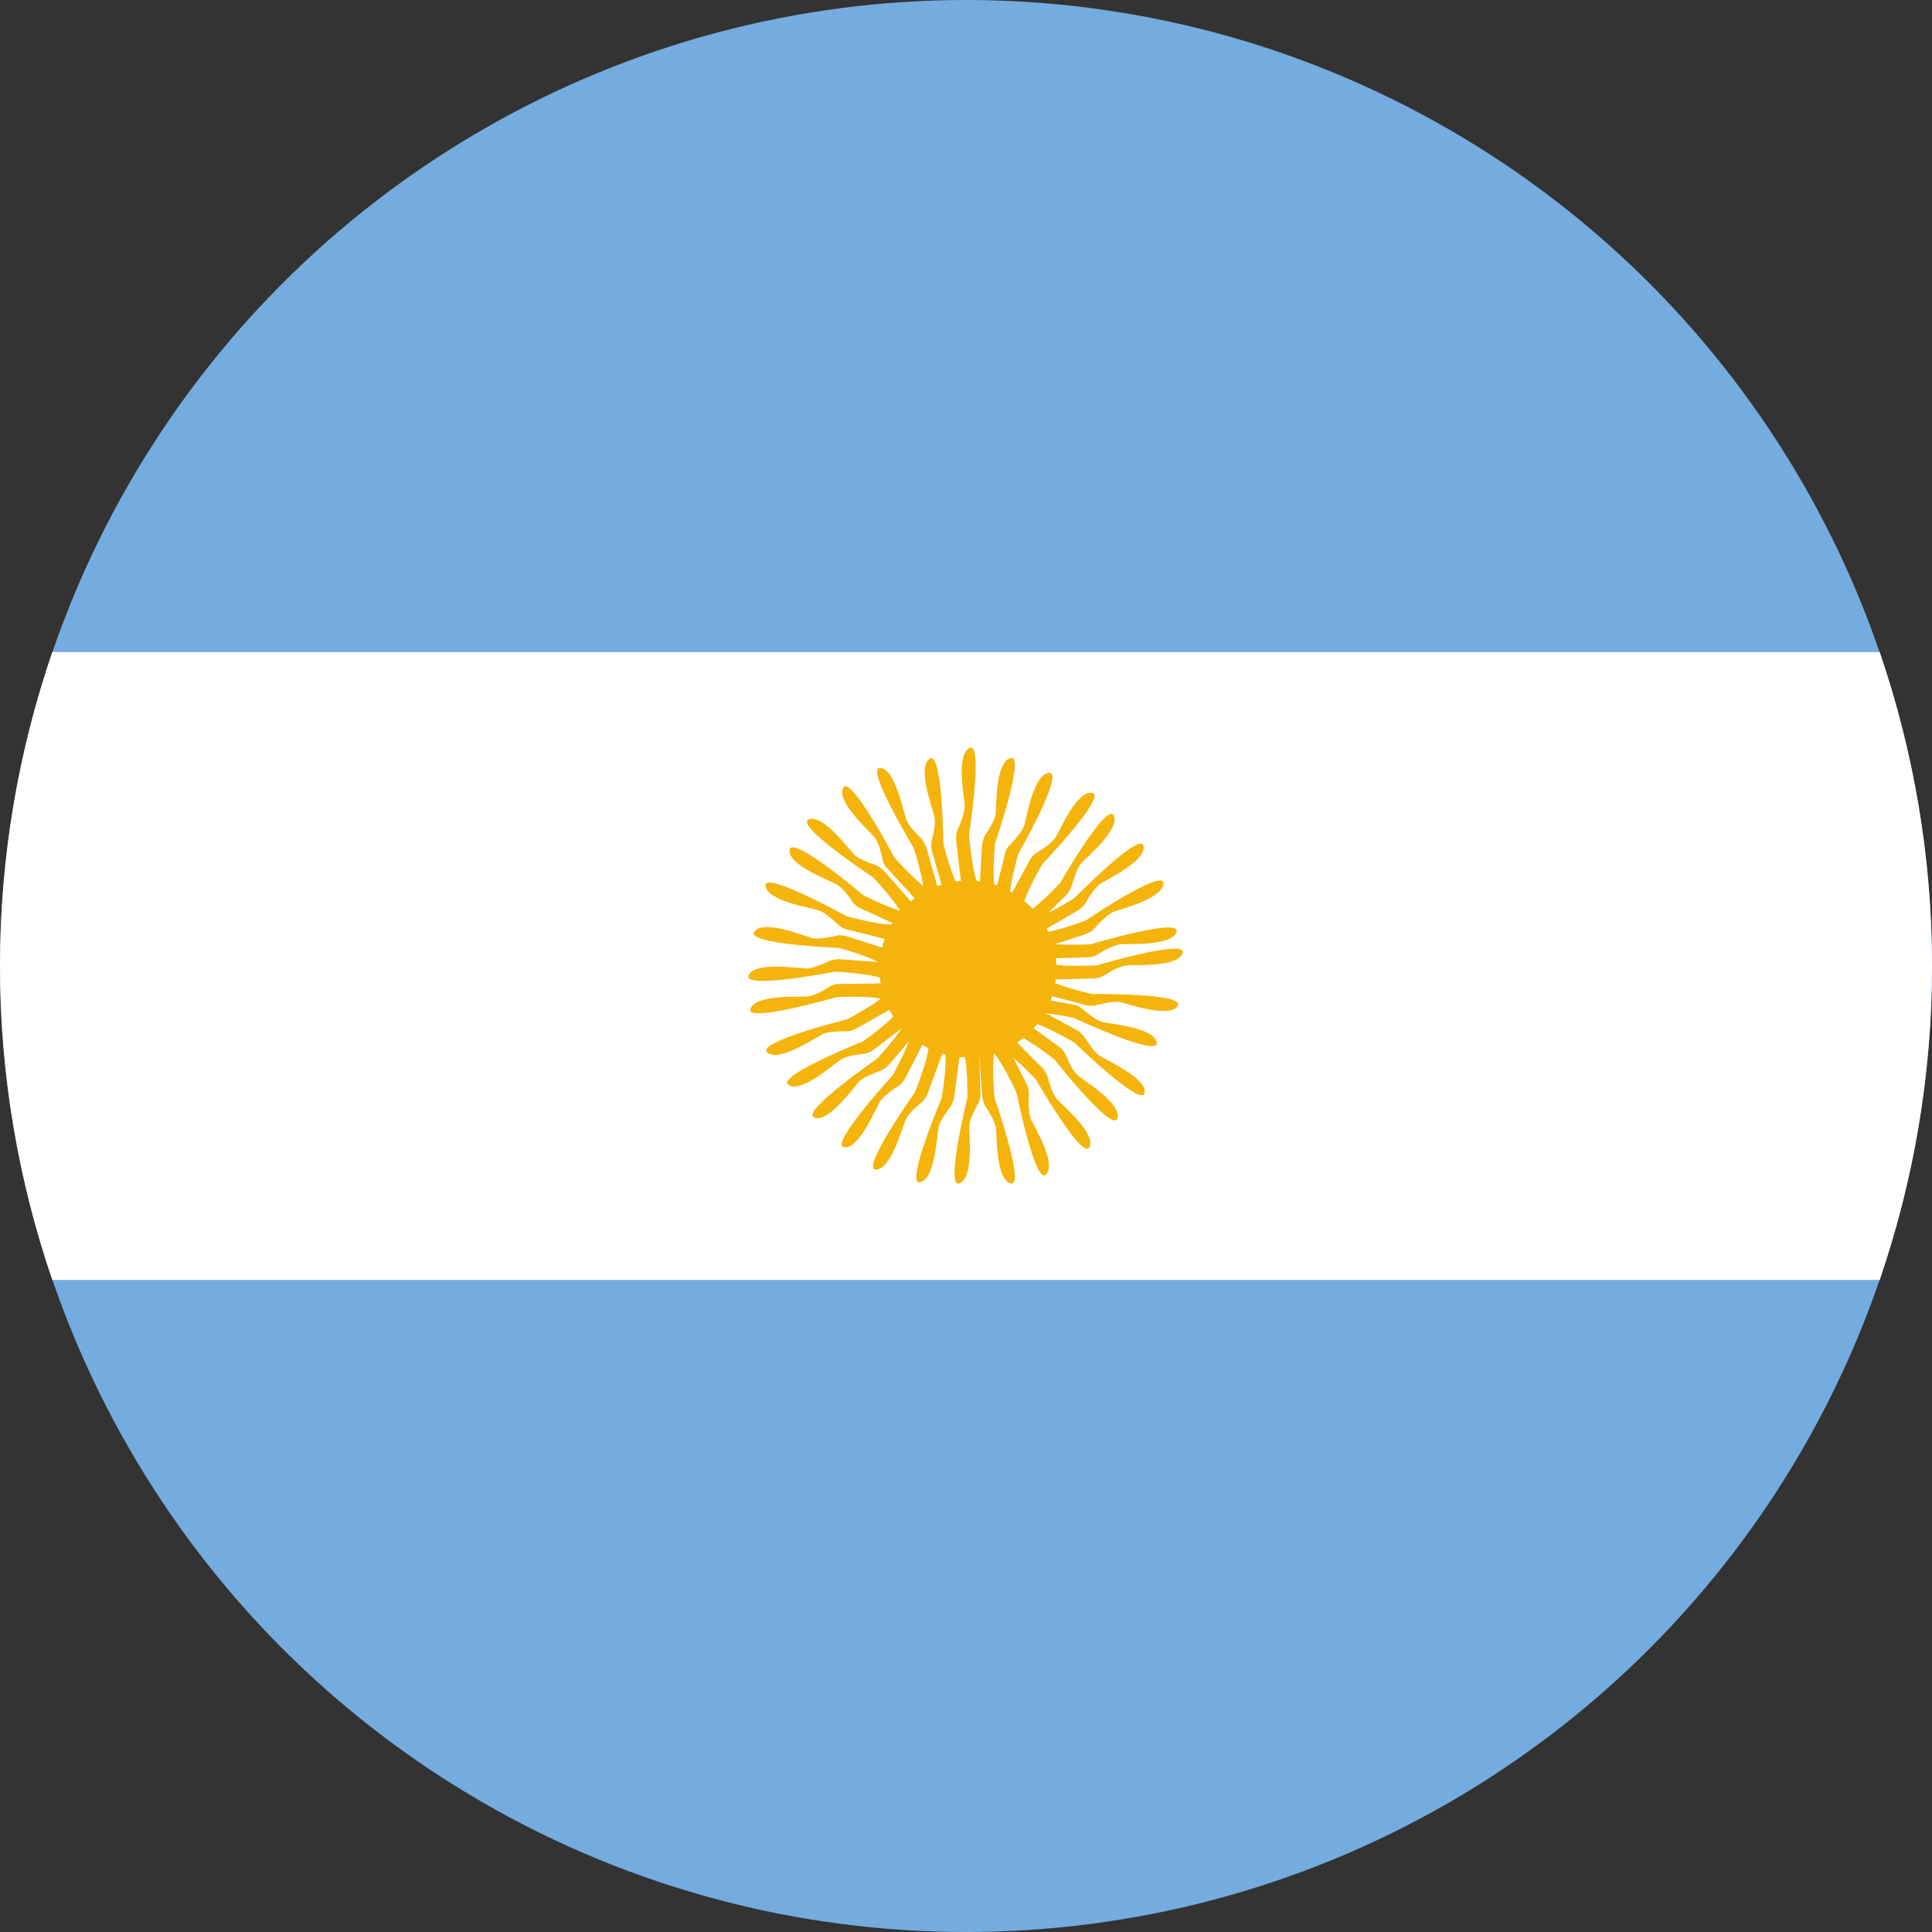 <?xml version="1.0" encoding="UTF-8"?><svg xmlns="http://www.w3.org/2000/svg" xmlns:xlink="http://www.w3.org/1999/xlink" height="1500.0" preserveAspectRatio="xMidYMid meet" version="1.0" viewBox="0.0 0.0 1500.0 1500.0" width="1500.0" zoomAndPan="magnify"><rect x="0.0" y="0.0" width="1500.0" height="1500.0" fill="#333333" stroke="none"/><g id="change1_1"><circle cx="750" cy="750" fill="#74acdf" r="750"/></g><g id="change2_1"><path d="M40.6,506.3C14.5,582.7,0,664.9,0,750s14.5,167.3,40.6,243.7h1418.8c26.1-76.4,40.6-158.6,40.6-243.7 s-14.5-167.3-40.6-243.7C1459.4,506.3,40.6,506.3,40.6,506.3z" fill="#fff"/></g><g fill="#f4b40c" id="change3_1"><circle cx="751.5" cy="752.4" r="68.7"/><path d="M760.6,689.1l1.9-33.4c0.5-2.4,1-4.8,2.4-7.3c2.9-4.4,7.7-12.1,8.2-16.9c0.5-7.3,0-40.1,11.6-43 c11.6-2.9-12.1,66.2-12.1,66.2s-3.4,34.3,1.5,40.6"/><path d="M746.1,684.7l-3.9-33.4c0-2.4,0.5-5.3,1.5-7.7c2.4-4.8,5.3-13.1,5.3-18.4c-0.5-7.3-6.8-39.7,3.9-44.5 c10.6-4.8-0.5,67.2-0.5,67.2s2.4,34.3,8.2,39.7"/><path d="M693.4,782.4l-29,16.4c-2.4,1-4.8,1.9-7.3,1.9c-5.3,0-14.5,0-18.9,2.4c-6.3,3.4-33.8,21.8-42.6,14 c-8.7-8.2,61.9-25.6,61.9-25.6s30.5-16,33.4-23.2"/><path d="M800.8,774.2l32.9,5.8c2.4,0.5,4.8,1.5,6.8,3.4c3.9,3.4,11.1,9.2,16,10.2c6.8,1.5,40.1,4.4,41.6,16 c1.5,11.6-64.3-19.3-64.3-19.3s-33.4-7.3-40.6-2.9"/><path d="M711.8,801.3L690,826.9c-1.9,1.9-3.9,3.4-6.3,4.4c-4.8,1.9-13.5,4.8-16.9,8.7c-4.8,5.3-24.2,32.4-34.8,27.6 c-10.6-4.4,49.3-45.9,49.3-45.9s23.2-25.1,23.2-33.4"/><path d="M704.5,795l-26.6,20.3c-1.9,1.5-4.4,2.4-7.3,2.9c-5.3,0.5-14,1.9-18.4,4.8c-5.8,3.9-30.5,26.1-40.1,19.3 c-9.7-6.8,58-33.8,58-33.8s28-19.8,29.5-27.6"/><path d="M689.6,729.7l-32.4-8.2c-2.4-0.5-4.8-1.9-6.8-3.9c-3.9-3.9-10.6-9.7-15.5-11.1c-6.8-1.9-39.7-7.3-40.6-18.9 c-1-11.6,62.9,23.7,62.9,23.7s32.9,9.2,40.1,5.8"/><path d="M807.5,784.3l29.5,16c2.4,1.5,3.9,3.4,5.3,5.3c2.9,4.4,7.7,12.1,12.1,14.5c6.3,3.9,36.3,17.4,34.3,28.5 c-2.4,11.6-54.6-39.2-54.6-39.2s-29.5-17.4-37.2-16"/><path d="M698.3,719.1l-30.5-14c-2.4-1-4.4-2.9-5.8-4.8c-2.9-4.4-8.2-11.6-13.1-14c-6.3-3.4-37.7-15-35.8-26.6 c1.9-11.6,57.1,35.3,57.1,35.3s30.5,15.5,38.2,13.5"/><path d="M795.9,793.5l27.1,19.8c1.9,1.5,3.9,3.9,4.8,6.3c1.9,4.8,5.8,13.1,9.7,16c5.8,4.4,33.8,21.8,30,32.9 c-3.9,11.1-48.8-45.9-48.8-45.9s-27.1-21.3-34.8-20.8"/><path d="M785.8,805.6l23.7,23.7c1.9,1.9,2.9,4.4,3.9,6.8c1.5,5.3,3.9,13.5,7.3,17.4c4.8,5.3,30.5,26.6,25.1,37.2 c-5.3,10.6-41.6-52.7-41.6-52.7s-23.7-25.1-31.4-25.6"/><path d="M782.4,812.4l15,30c1,2.4,1.5,4.8,1.5,7.7c-0.5,5.3-0.5,14.5,1.5,18.9c2.9,6.3,20.3,34.8,11.6,43 c-8.2,8.2-22.7-63.3-22.7-63.3s-14-31.4-21.8-34.3"/><path d="M731.6,818.2L720,849.6c-1,2.4-2.4,4.4-4.4,6.3c-4.4,3.4-10.6,9.2-12.6,14c-2.9,6.8-11.6,38.7-23.2,38.2 s30.5-60,30.5-60s13.1-31.9,10.2-39.2"/><path d="M718.1,807.5l-15.5,30c-1.5,2.4-2.9,4.4-5.3,5.8c-4.4,2.9-12.1,8.2-14.5,12.6c-3.4,6.3-16.4,36.8-27.6,34.8 c-11.6-1.9,37.7-55.6,37.7-55.6s16.9-30,15-37.7"/><path d="M760.2,816.2l1,33.4c0,2.4-0.5,5.3-1.9,7.3c-2.4,4.8-6.8,12.6-6.8,17.9c0,7.3,3.4,40.1-7.7,44 c-11.1,3.9,6.3-66.7,6.3-66.7s0.5-34.3-4.8-40.1"/><path d="M745.2,818.7l-4.4,33.4c-0.5,2.4-1.5,4.8-2.9,7.3c-3.4,4.4-8.7,11.6-9.2,16.4c-1.5,7.3-2.9,40.1-14.5,42.1 c-11.6,1.9,16.9-65.3,16.9-65.3s5.8-33.8,1.5-40.6"/><path d="M772.2,694.9l8.2-32.4c0.5-2.4,1.9-4.8,3.9-6.8c3.9-3.9,9.7-10.6,11.1-15.5c1.9-6.8,7.3-39.7,19.3-40.1 S790.6,663,790.6,663s-9.7,32.9-5.8,40.1"/><path d="M732.6,692.5l-9.2-32.4c-0.5-2.4-0.5-5.3,0-7.7c1.5-5.3,3.4-14,1.9-18.9c-1.5-6.8-13.5-38.2-3.4-44.5 c9.7-6.3,10.6,66.2,10.6,66.2s8.2,33.4,15,37.7"/><path d="M711.3,698.7l-22.7-24.7c-1.9-1.9-2.9-4.4-3.4-6.8c-1-5.3-3.4-14-6.8-17.9c-4.8-5.3-29.5-27.6-23.7-37.7 c5.8-10.2,39.7,54.2,39.7,54.2s22.7,25.6,30.5,26.6"/><path d="M783.8,696.8l16-29.5c1.5-2.4,3.4-4.4,5.3-5.3c4.4-2.9,12.1-7.7,14.5-12.1c3.9-6.3,16.9-36.8,28.5-34.3 c11.6,2.4-38.7,55.1-38.7,55.1s-17.4,29.5-15.5,37.2"/><path d="M808.5,723.4l29-16.9c2.4-1.5,3.9-3.4,5.3-5.3c2.4-4.8,7.3-12.1,11.6-15c5.8-3.9,36.3-18.4,33.4-29.5 c-2.4-11.6-53.7,40.6-53.7,40.6s-29,18.4-36.8,16.9"/><path d="M804.6,718.1l23.7-23.7c1.9-1.9,2.9-4.4,3.9-6.8c1.5-5.3,3.9-13.5,7.3-17.4c4.8-5.3,30.5-26.6,25.1-37.2 c-5.3-10.6-41.6,52.7-41.6,52.7s-23.7,25.1-31.4,25.6"/><path d="M811.9,735.5l31.9-10.6c2.4-1,4.4-2.4,6.3-4.4c3.4-3.9,9.7-10.6,14.5-12.6c6.8-2.4,38.7-10.6,38.7-22.2 c-0.5-11.6-60.4,29-60.4,29s-31.9,12.1-39.7,9.2"/><path d="M688.6,736.9l-31.9-10.2c-2.4-0.5-5.3-1-7.7,0c-5.3,1-14,2.9-18.9,1.5c-6.8-1.9-37.7-14.5-44.5-4.8 c-6.8,9.7,66.2,12.6,66.2,12.6s32.9,9.2,37.2,16"/><path d="M684.2,763.5l-33.4,0.5c-2.4,0-5.3,1-7.3,2.4c-4.4,2.9-12.6,7.3-17.4,7.3c-7.3,0.5-40.1-1.5-43.5,9.7 c-3.4,11.1,66.7-9.2,66.7-9.2s34.3-1.9,40.6,3.4"/><path d="M708.4,701.2L686.2,676c-1.9-1.9-3.9-3.4-6.3-4.4c-4.8-1.5-13.5-4.8-16.9-8.2c-4.8-5.3-24.7-31.9-35.3-27.1 s50.3,45,50.3,45s23.7,25.1,23.7,32.9"/><path d="M811.9,744.2l33.4-1c2.4,0,5.3-1,7.3-2.4c4.4-2.9,12.6-7.3,17.4-7.7c7.3-0.5,40.1,1.5,43.5-9.7 s-66.7,9.7-66.7,9.7s-34.3,1.9-40.6-2.9"/><path d="M728.2,689.6l-9.2-32.4c-1-2.4-2.4-4.8-3.9-6.3c-3.9-3.9-10.2-10.2-11.6-15c-2.4-6.8-8.7-39.2-20.3-39.7 c-11.6-0.5,26.1,61.9,26.1,61.9s10.6,32.4,7.3,40.1"/><path d="M760.2,818.2l2.4,33.4c0.5,2.4,1,4.8,2.4,7.3c2.9,4.4,7.7,12.1,8.2,16.9c1,7.3,0,40.1,11.6,43 c11.6,2.9-12.6-66.2-12.6-66.2s-3.4-34.3,1.5-40.6"/><path d="M816.7,760.6l33.4-1c2.4,0,5.3-1,7.3-2.4c4.4-2.9,12.6-7.3,17.4-7.7c7.3-0.5,40.1,1.5,43.5-9.7 c3.4-11.1-66.7,9.7-66.7,9.7s-34.3,1.9-40.6-2.9"/><path d="M684.7,747.1l-33.4-2.4c-2.4,0-5.3,0.5-7.7,1.5c-4.8,2.4-13.1,5.8-17.9,5.8c-7.3-0.5-40.1-5.3-44.5,5.3 c-4.4,11.1,67.2-2.9,67.2-2.9s34.3,1.5,40.1,7.3"/><path d="M810.9,771.8l32.4,8.7c2.4,0.5,5.3,0.5,7.7,0c5.3-1.5,14-3.4,18.9-2.4c6.8,1.5,38.2,12.6,44.5,2.9 c6.3-10.2-66.7-9.2-66.7-9.2s-33.4-7.7-38.2-14"/></g></svg>